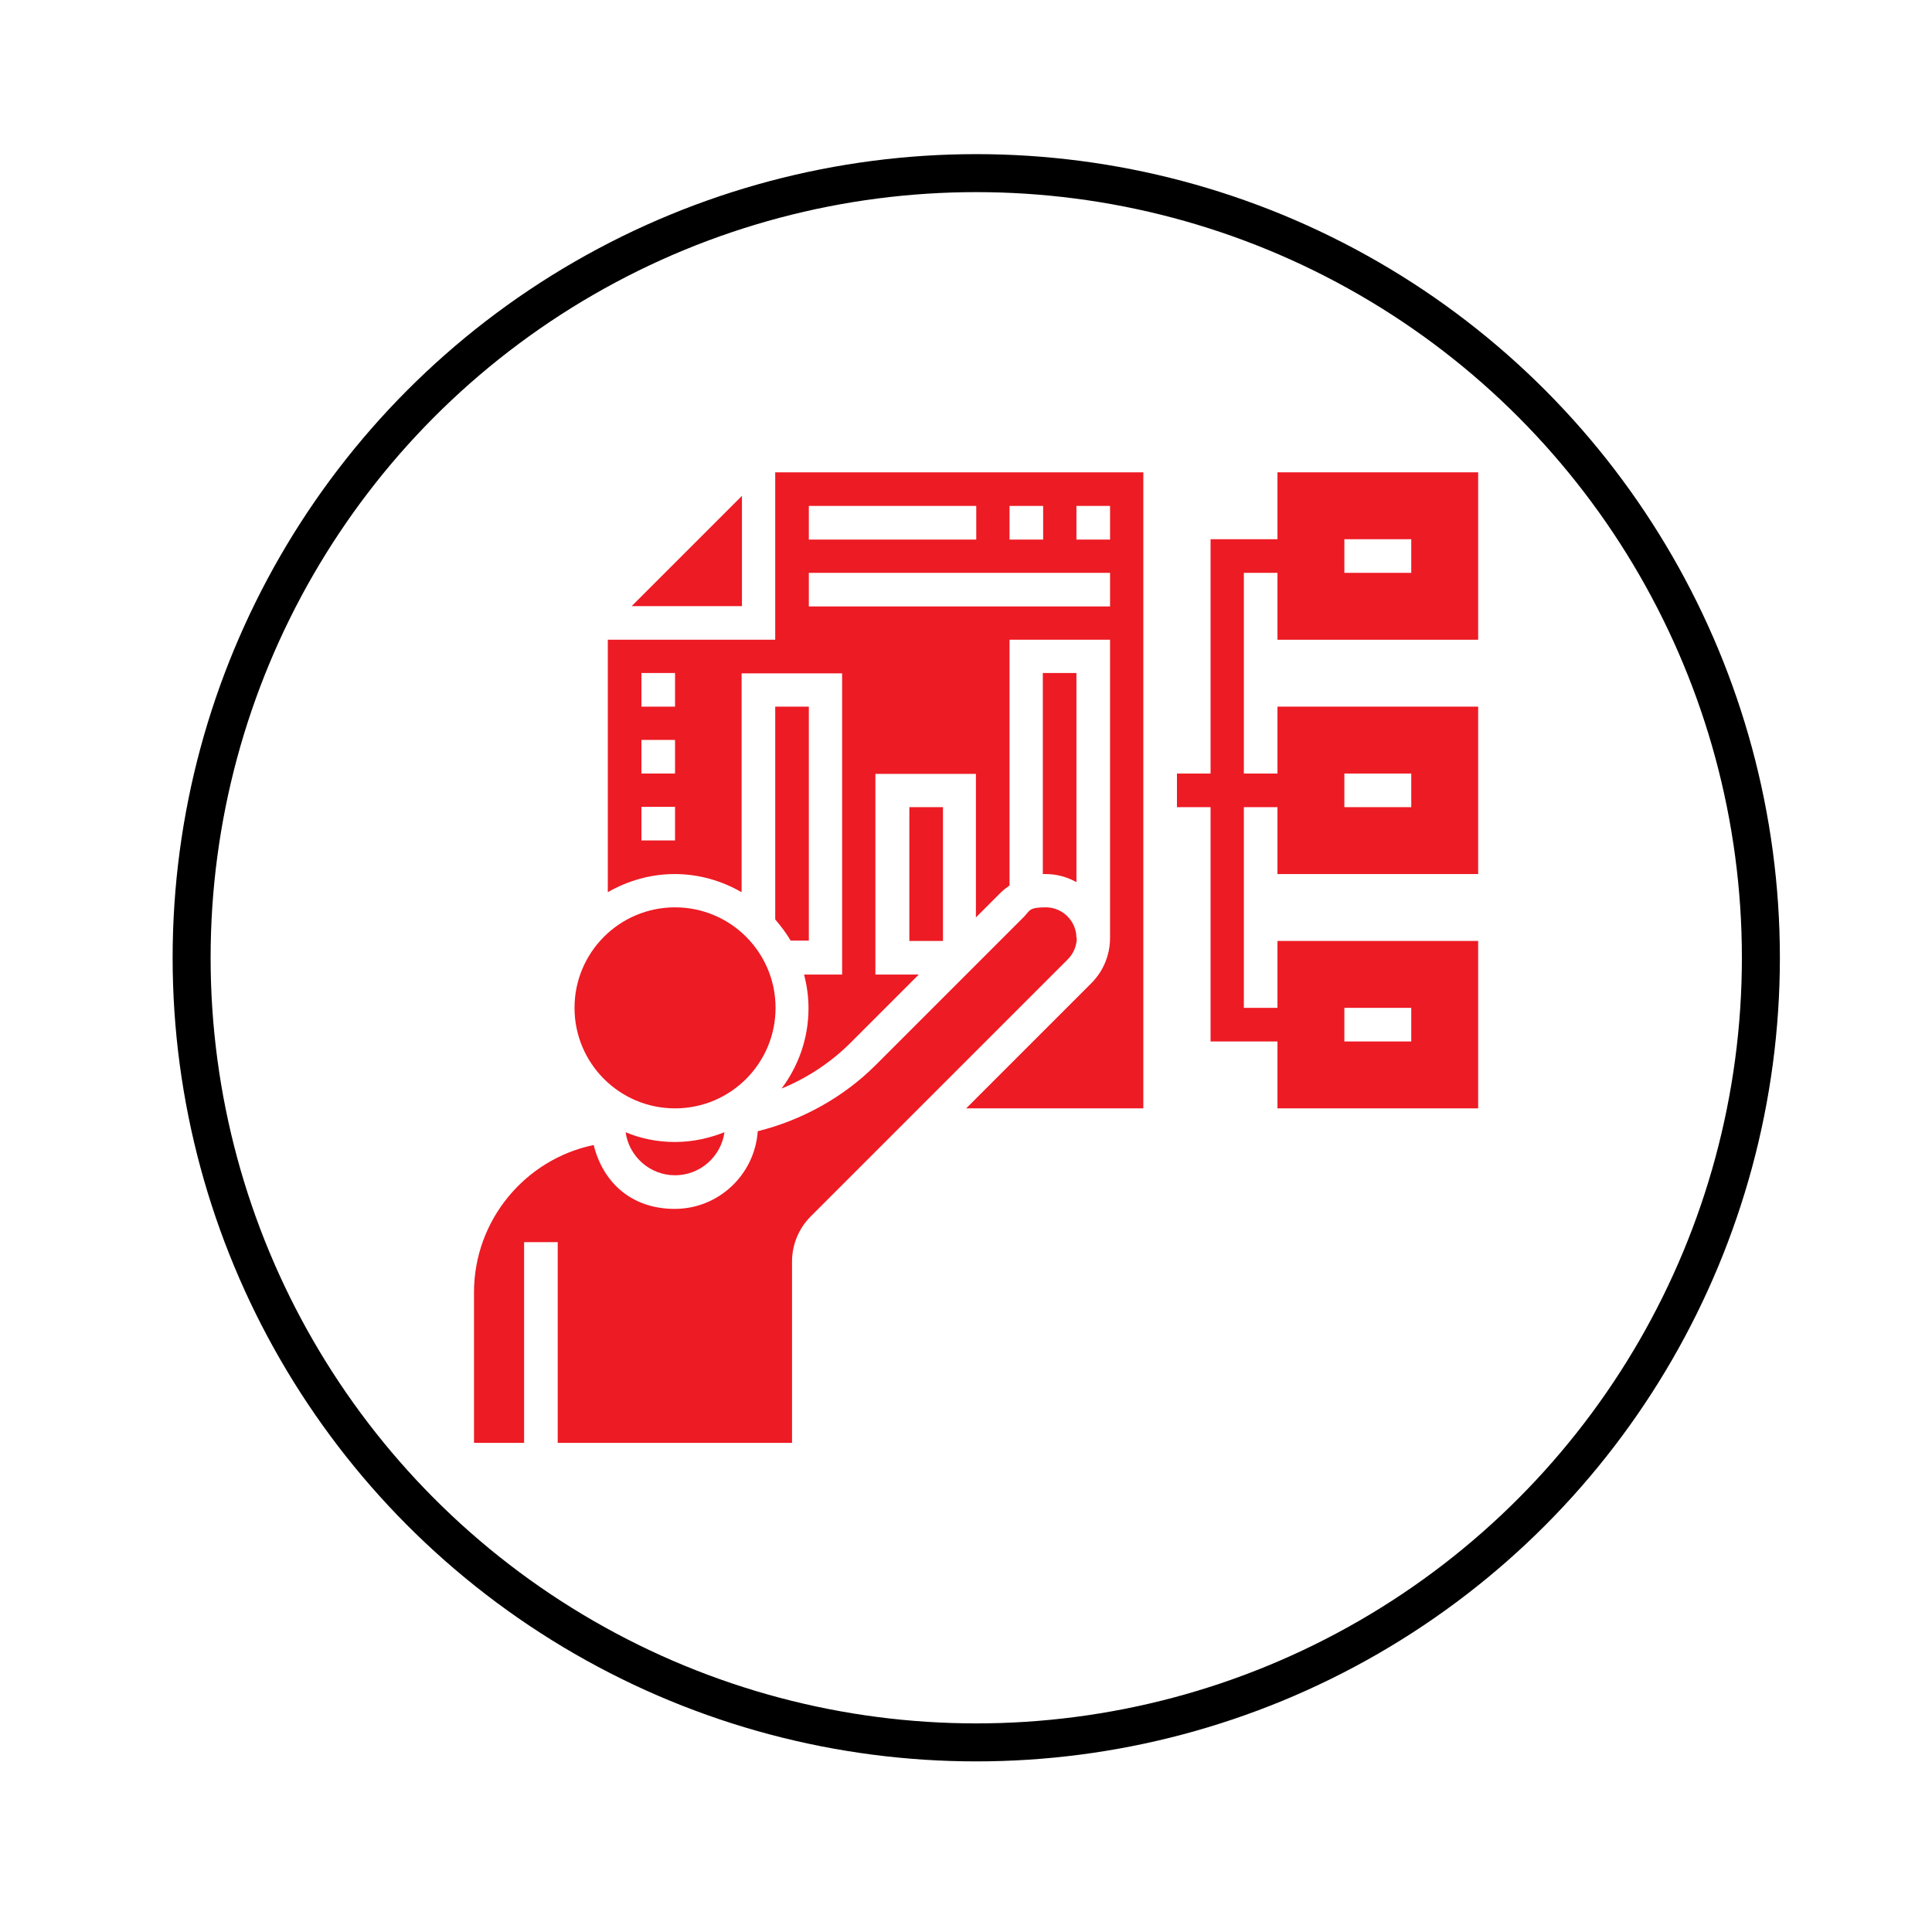 <svg xmlns="http://www.w3.org/2000/svg" id="Layer_35" viewBox="0 0 574.7 574.7"><defs><style>      .st0 {        fill: #ed1b24;      }      .st1 {        fill: none;        stroke: #000;        stroke-miterlimit: 10;        stroke-width: 11.3px;      }    </style></defs><g><circle class="st0" cx="200.8" cy="299.8" r="29.9"></circle><path class="st0" d="M220.7,147.5l-32.8,32.8h32.8v-32.8Z"></path><path class="st0" d="M240.6,279.9v-69.7h-10v63.3c1.7,2,3.3,4.1,4.6,6.3h5.4Z"></path><path class="st0" d="M230.6,190.3h-49.8v75.1c5.9-3.4,12.7-5.4,19.9-5.4s14,2,19.9,5.4v-65.1h29.9v89.6h-11.3c.8,3.2,1.3,6.5,1.3,10,0,9-3,17.2-8,23.9,7.8-3.2,15-8,20.9-14l19.9-19.9h-12.9v-59.7h29.9v42.7l7.3-7.3c.8-.8,1.7-1.5,2.7-2.2v-73.1h29.9v88.7c0,5.1-2,9.9-5.6,13.5l-37.2,37.2h52.7v-189.2h-109.5v49.8ZM200.8,250h-10v-10h10v10ZM200.8,230.1h-10v-10h10v10ZM200.8,210.2h-10v-10h10v10ZM320.2,150.5h10v10h-10v-10ZM300.3,150.5h10v10h-10v-10ZM240.6,150.5h49.8v10h-49.8v-10ZM240.6,170.4h89.6v10h-89.6v-10Z"></path><path class="st0" d="M270.5,240.1h10v39.8h-10v-39.8Z"></path><path class="st0" d="M320.2,262.4v-62.2h-10v59.8c.3,0,.6,0,.9,0,3.3,0,6.4.9,9.1,2.4Z"></path><path class="st0" d="M320.2,279c0-5-4.1-9.1-9.1-9.1s-4.7.9-6.4,2.7l-44.2,44.2c-9.6,9.6-21.9,16.4-35.1,19.7-.9,12.9-11.6,23.1-24.7,23.1s-21.4-8.1-24.1-19c-20.3,4.2-35.6,22.3-35.6,43.8v44.8h14.9v-59.7h10v59.7h69.7v-53.9c0-5.1,2-9.9,5.6-13.5l76.4-76.4c1.7-1.7,2.7-4,2.7-6.4h0Z"></path><path class="st0" d="M186.1,336.8c1,7.2,7.2,12.8,14.7,12.8s13.7-5.6,14.7-12.8c-4.6,1.8-9.5,2.9-14.7,2.9s-10.2-1-14.7-2.9h0Z"></path><path class="st0" d="M439.7,190.3v-49.8h-59.7v19.9h-19.9v69.7h-10v10h10v69.7h19.9v19.9h59.7v-49.8h-59.7v19.9h-10v-59.7h10v19.9h59.7v-49.8h-59.7v19.9h-10v-59.7h10v19.9h59.7ZM399.9,299.8h19.9v10h-19.9v-10ZM399.9,230.1h19.9v10h-19.9v-10ZM399.9,160.4h19.9v10h-19.9v-10Z"></path></g><circle class="st1" cx="290.4" cy="284.9" r="233.4"></circle></svg>